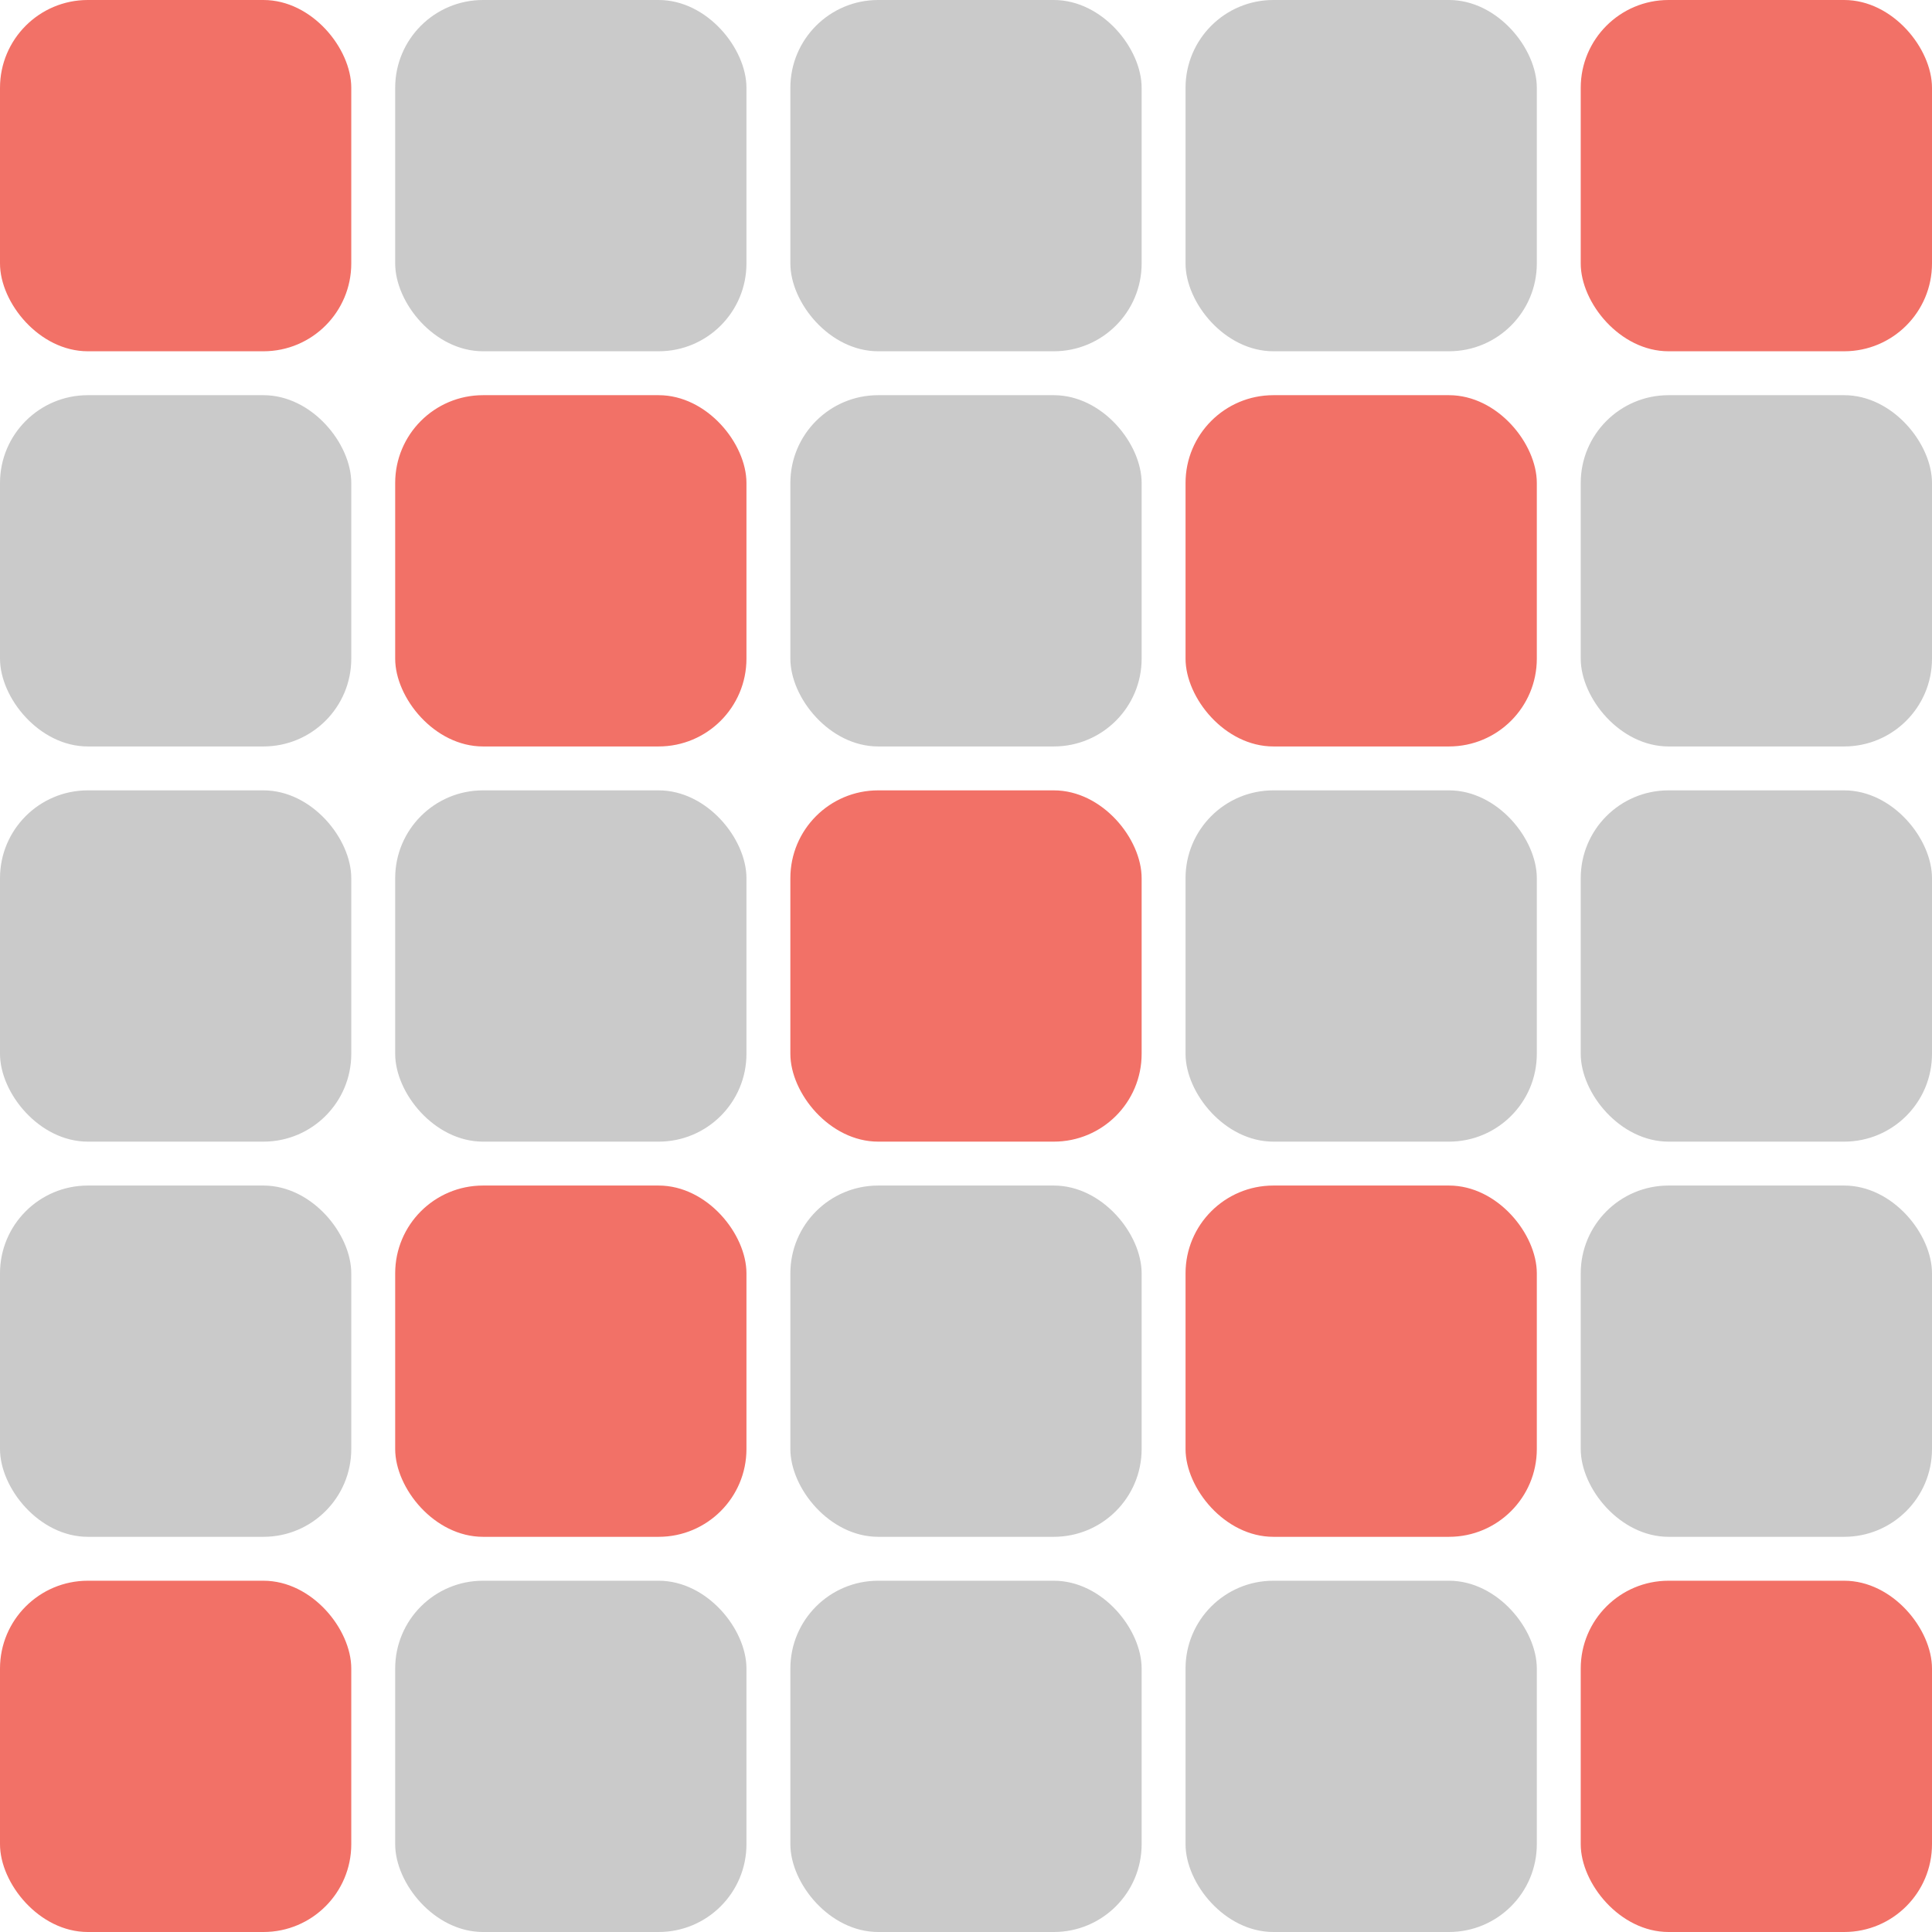 <svg width="44" height="44" viewBox="0 0 44 44" fill="none" xmlns="http://www.w3.org/2000/svg">
<rect width="8" height="8" rx="2" fill="#F27167"/>
<rect x="9" width="8" height="8" rx="2" fill="#CACACA"/>
<rect x="18" width="8" height="8" rx="2" fill="#CACACA"/>
<rect x="27" width="8" height="8" rx="2" fill="#CACACA"/>
<rect x="36" width="8" height="8" rx="2" fill="#F27167"/>
<rect y="9" width="8" height="8" rx="2" fill="#CACACA"/>
<rect x="9" y="9" width="8" height="8" rx="2" fill="#F27167"/>
<rect x="18" y="9" width="8" height="8" rx="2" fill="#CACACA"/>
<rect x="27" y="9" width="8" height="8" rx="2" fill="#F27167"/>
<rect x="36" y="9" width="8" height="8" rx="2" fill="#CACACA"/>
<rect y="18" width="8" height="8" rx="2" fill="#CACACA"/>
<rect x="9" y="18" width="8" height="8" rx="2" fill="#CACACA"/>
<rect x="18" y="18" width="8" height="8" rx="2" fill="#F27167"/>
<rect x="27" y="18" width="8" height="8" rx="2" fill="#CACACA"/>
<rect x="36" y="18" width="8" height="8" rx="2" fill="#CACACA"/>
<rect y="27" width="8" height="8" rx="2" fill="#CACACA"/>
<rect x="9" y="27" width="8" height="8" rx="2" fill="#F27167"/>
<rect x="18" y="27" width="8" height="8" rx="2" fill="#CACACA"/>
<rect x="27" y="27" width="8" height="8" rx="2" fill="#F27167"/>
<rect x="36" y="27" width="8" height="8" rx="2" fill="#CACACA"/>
<rect y="36" width="8" height="8" rx="2" fill="#F27167"/>
<rect x="9" y="36" width="8" height="8" rx="2" fill="#CACACA"/>
<rect x="18" y="36" width="8" height="8" rx="2" fill="#CACACA"/>
<rect x="27" y="36" width="8" height="8" rx="2" fill="#CACACA"/>
<rect x="36" y="36" width="8" height="8" rx="2" fill="#F27167"/>
</svg>
